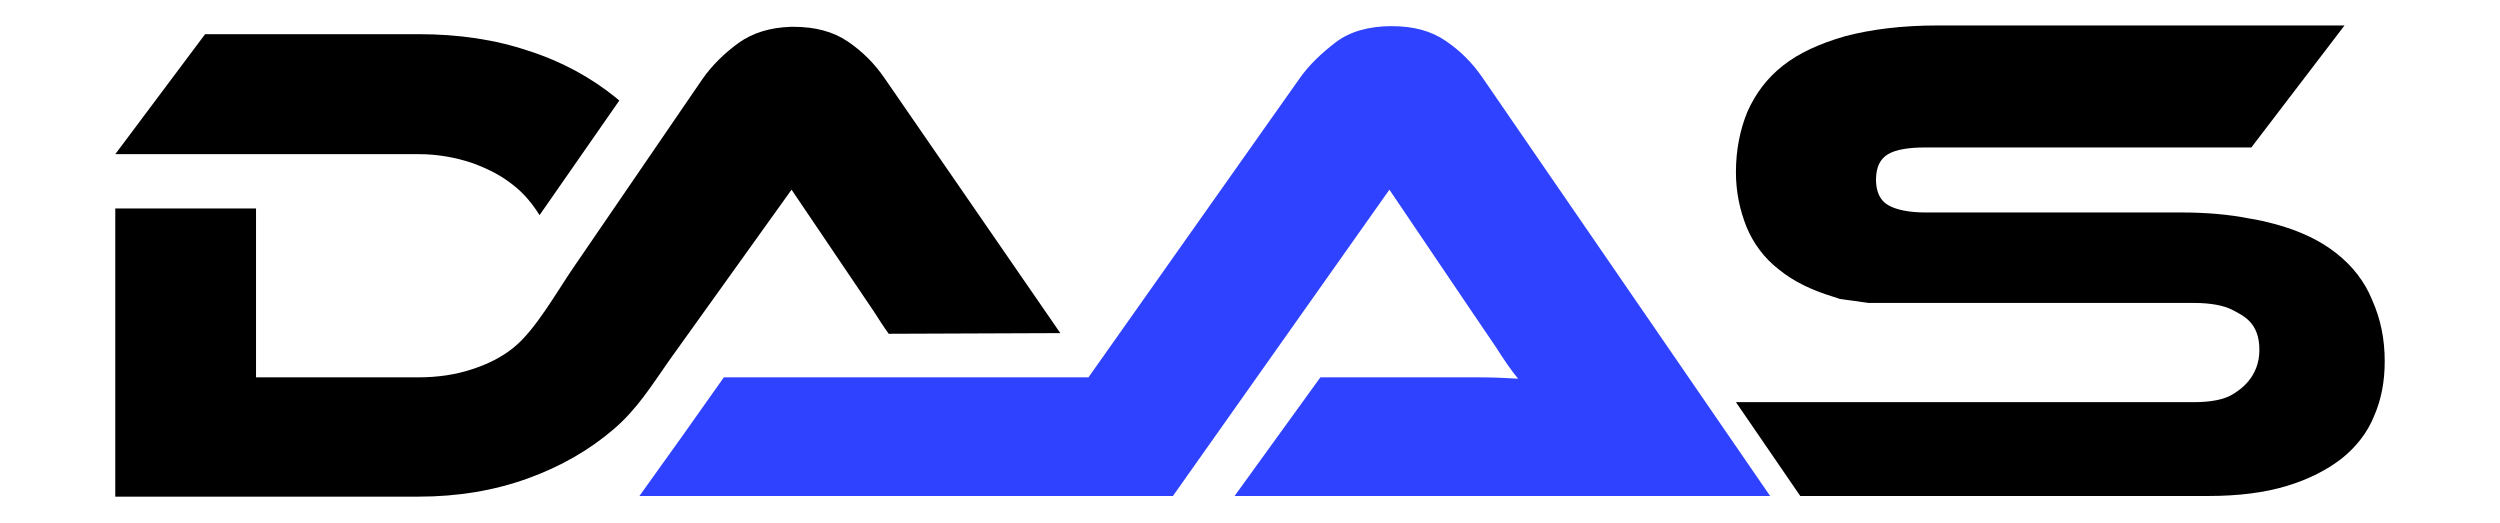 <svg xmlns="http://www.w3.org/2000/svg" xmlns:xlink="http://www.w3.org/1999/xlink" x="0px" y="0px"
	 viewBox="0 0 373 78" style="enable-background:new 0 0 373 78;" xml:space="preserve">
<style type="text/css">
	.st0{fill:#2E42FF;}
</style>
<path d="M80.5,32.1c-1-1.6-2.2-3.1-3.7-4.3c-1.8-1.5-3.9-2.6-6.4-3.5C68,23.5,65.3,23,62.5,23H17.2L30.6,5.1h31.9
	c5.9,0,11.4,0.8,16.4,2.5c5,1.6,9.3,4,12.9,6.9l0.6,0.5L80.5,32.1L80.5,32.1z"/>
<path class="st0" d="M118.1,56.3h44.3l31.5-44.6c1.4-2,3.3-3.8,5.4-5.4s5-2.4,8.3-2.4s5.9,0.7,8.1,2.2c2.2,1.5,4,3.3,5.5,5.5
	L264.1,74h-79.9l12.8-17.7h23.7c2.2,0,4.2,0.1,5.8,0.2c-1-1.2-2.1-2.8-3.3-4.7c-1.3-1.9-2.5-3.7-3.6-5.3l-12.3-18.2L175,74h-56.9v0
	H95.4c4.4-6.1,8.3-11.6,12.6-17.7L118.1,56.3L118.1,56.3L118.1,56.3z"/>
<path d="M132.6,49.8c-0.6-0.8-1.7-2.5-2.2-3.3l-12.3-18.2L99.9,53.7c-2.6,3.7-4.8,7.3-8.3,10.3c-3.6,3.1-7.9,5.6-12.9,7.4
	c-5,1.8-10.4,2.7-16.3,2.7H17.2V31.1h21v25.2h24.2c2.9,0,5.6-0.4,8-1.2c2.5-0.8,4.6-1.9,6.3-3.3c3.2-2.6,6.4-8.3,8.8-11.8l19.3-28.2
	c1.4-2,3.2-3.8,5.4-5.4c2.1-1.5,4.7-2.3,7.8-2.4l0.4,0c3.2,0,5.9,0.7,8.1,2.2c2.2,1.5,4,3.3,5.5,5.5l26.2,38L132.6,49.8L132.6,49.8z
	"/>
<path d="M355.8,53.9c0,3-0.5,5.7-1.6,8.2c-1,2.5-2.7,4.6-4.8,6.3c-2.2,1.7-4.9,3.1-8.2,4.1c-3.3,1-7.2,1.5-11.7,1.5h-38.1
	c-1.4,0-21.7,0-22.8,0L259,60c3.1,0,26.2,0,30.3,0h38.1c2.5,0,4.4-0.4,5.6-1.1c1.2-0.7,4.1-2.6,4.1-6.7c0-4.1-2.4-5.1-4.1-6
	c-1.2-0.6-3.1-1-5.6-1h-48.6l-4.3-0.6c-0.3-0.1-0.6-0.2-0.9-0.3c-3.3-1-6-2.3-8.2-4.1c-2.2-1.7-3.8-3.9-4.8-6.3
	c-1-2.5-1.6-5.2-1.6-8.2c0-3.3,0.6-6.3,1.7-9c1.2-2.7,2.9-5,5.3-6.9c2.4-1.9,5.5-3.3,9.3-4.4c3.8-1,8.4-1.6,13.7-1.6h60.8
	l-13.9,18.2h-48.6c-2.5,0-4.4,0.3-5.6,1c-1.2,0.7-1.8,2-1.8,3.8c0,1.8,0.6,3.1,1.8,3.8c1.2,0.7,3.1,1.1,5.6,1.1h38.1
	c3.8,0,7.2,0.3,10.2,0.9c1.3,0.2,2.6,0.5,3.7,0.8c3.8,1,6.9,2.5,9.3,4.4c2.4,1.9,4.2,4.2,5.3,6.9C355.2,47.6,355.8,50.6,355.8,53.9
	L355.8,53.9z"/>
</svg>
